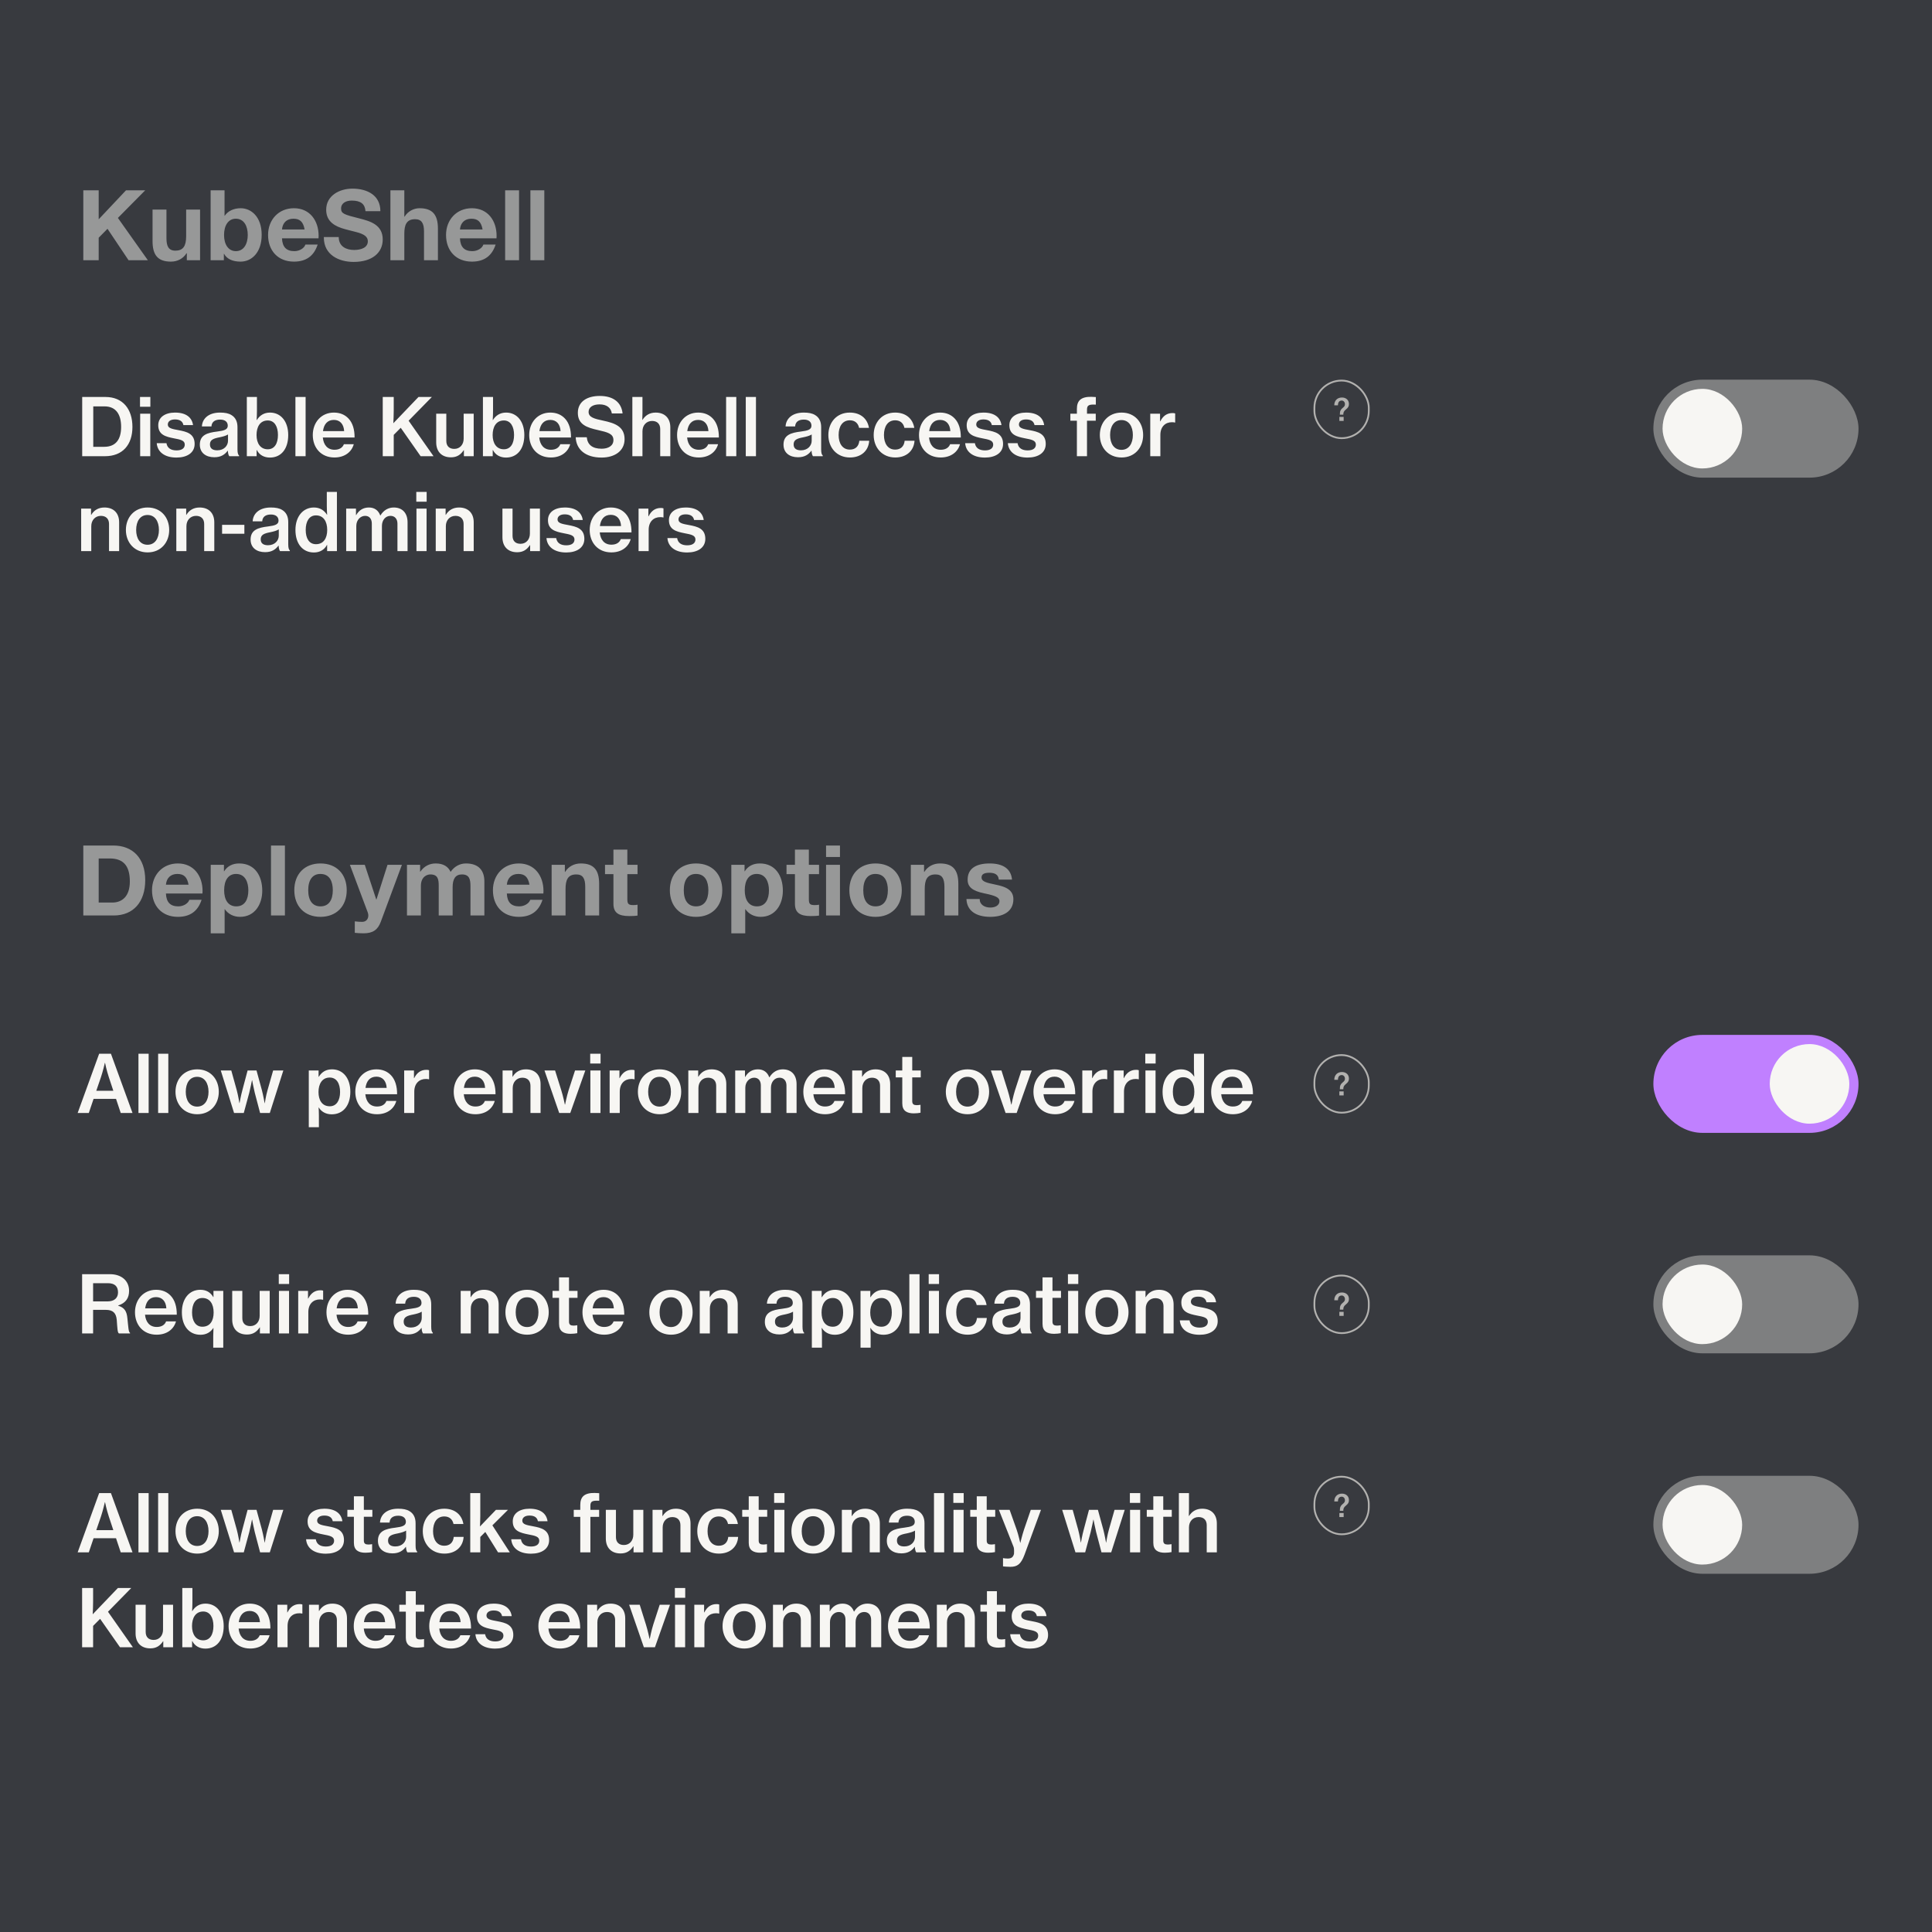<svg width="631" height="631" viewBox="0 0 631 631" fill="none" xmlns="http://www.w3.org/2000/svg">
<rect x="0" y="0" width="631" height="631" fill="#333333" stroke="none"/>
<g clip-path="url(#clip0_558_1313)">
<rect width="631" height="631" fill="#383A3F"/>
<path opacity="0.5" d="M27.208 276.152H37C43.336 276.152 47.432 280.248 47.432 287.448C47.432 294.648 43.528 299 37.128 299H27.208V276.152ZM32.232 294.776H36.68C39.816 294.776 42.408 292.824 42.408 287.896C42.408 282.456 40.008 280.376 35.816 280.376H32.232V294.776ZM58.095 282.008C63.311 282.008 66.159 286.104 66.159 291C66.159 291.256 66.127 291.832 66.127 291.832H54.191C54.319 294.68 55.631 296.024 58.223 296.024C59.951 296.024 61.487 295.032 61.839 293.88H65.839C64.623 297.624 62.063 299.448 58.095 299.448C52.847 299.448 49.647 295.832 49.647 290.744C49.647 285.752 53.103 282.008 58.095 282.008ZM54.191 288.952H61.583C61.135 286.456 60.047 285.432 57.935 285.432C55.727 285.432 54.383 286.776 54.191 288.952ZM78.134 282.008C83.158 282.008 85.654 285.976 85.654 290.904C85.654 295.448 83.158 299.448 78.39 299.448C76.342 299.448 74.518 298.552 73.43 296.952H73.366V304.824H68.822V282.456H73.142V284.568H73.206C74.294 282.84 75.99 282.008 78.134 282.008ZM73.206 290.776C73.206 293.752 74.422 296.024 77.174 296.024C79.99 296.024 81.11 293.72 81.11 290.776C81.11 288.248 80.15 285.432 77.11 285.432C74.614 285.432 73.206 287.416 73.206 290.776ZM88.512 276.152H93.056V299H88.512V276.152ZM104.666 282.008C109.914 282.008 113.242 285.496 113.242 290.744C113.242 296.088 109.754 299.448 104.666 299.448C99.45 299.448 96.122 295.96 96.122 290.744C96.122 285.464 99.482 282.008 104.666 282.008ZM100.666 290.744C100.666 294.104 102.074 296.024 104.666 296.024C107.354 296.024 108.698 294.008 108.698 290.744C108.698 288.056 107.77 285.432 104.634 285.432C102.106 285.432 100.666 287.352 100.666 290.744ZM114.277 282.456H119.141L122.885 293.784H122.949L126.565 282.456H131.269L124.357 301.08C123.397 303.672 121.797 304.824 118.725 304.824C117.637 304.824 116.837 304.76 115.877 304.664V300.92C116.837 301.048 117.637 301.08 118.277 301.08C119.557 301.08 120.293 300.184 120.293 299C120.293 298.712 120.261 298.424 120.101 297.976L114.277 282.456ZM142.327 282.008C144.791 282.008 146.391 283.032 147.159 284.76C148.375 283 150.167 282.008 152.183 282.008C156.279 282.008 158.199 284.248 158.199 287.896V299H153.655V289.432C153.655 287.256 153.335 285.592 150.871 285.592C148.727 285.592 147.831 287.096 147.831 289.752V299H143.287V289.24C143.287 287.096 142.967 285.592 140.535 285.592C139.479 285.592 137.463 286.328 137.463 289.368V299H132.919V282.456H137.207V284.696H137.271C138.551 282.872 140.279 282.008 142.327 282.008ZM169.439 282.008C174.655 282.008 177.503 286.104 177.503 291C177.503 291.256 177.471 291.832 177.471 291.832H165.535C165.663 294.68 166.975 296.024 169.567 296.024C171.295 296.024 172.831 295.032 173.183 293.88H177.183C175.967 297.624 173.407 299.448 169.439 299.448C164.191 299.448 160.991 295.832 160.991 290.744C160.991 285.752 164.447 282.008 169.439 282.008ZM165.535 288.952H172.927C172.479 286.456 171.391 285.432 169.279 285.432C167.071 285.432 165.727 286.776 165.535 288.952ZM189.67 282.008C193.862 282.008 195.686 284.056 195.686 288.696V299H191.142V289.624C191.142 286.904 190.342 285.592 188.23 285.592C185.414 285.592 184.71 287.448 184.71 290.392V299H180.166V282.456H184.486V284.76H184.582C185.67 283 187.526 282.008 189.67 282.008ZM200.35 277.496H204.894V282.456H208.222V285.496H204.894V293.688C204.894 295.224 205.278 295.608 206.814 295.608C207.326 295.608 207.838 295.576 208.222 295.48V299.032C207.454 299.16 206.43 299.192 205.534 299.192C202.046 299.192 200.35 298.136 200.35 295.192V285.496H197.598V282.456H200.35V277.496ZM227.323 282.008C232.571 282.008 235.899 285.496 235.899 290.744C235.899 296.088 232.411 299.448 227.323 299.448C222.107 299.448 218.779 295.96 218.779 290.744C218.779 285.464 222.139 282.008 227.323 282.008ZM223.323 290.744C223.323 294.104 224.731 296.024 227.323 296.024C230.011 296.024 231.355 294.008 231.355 290.744C231.355 288.056 230.427 285.432 227.291 285.432C224.763 285.432 223.323 287.352 223.323 290.744ZM248.165 282.008C253.189 282.008 255.685 285.976 255.685 290.904C255.685 295.448 253.189 299.448 248.421 299.448C246.373 299.448 244.549 298.552 243.461 296.952H243.397V304.824H238.853V282.456H243.173V284.568H243.237C244.325 282.84 246.021 282.008 248.165 282.008ZM243.237 290.776C243.237 293.752 244.453 296.024 247.205 296.024C250.021 296.024 251.141 293.72 251.141 290.776C251.141 288.248 250.181 285.432 247.141 285.432C244.645 285.432 243.237 287.416 243.237 290.776ZM259.632 277.496H264.176V282.456H267.504V285.496H264.176V293.688C264.176 295.224 264.56 295.608 266.095 295.608C266.608 295.608 267.12 295.576 267.504 295.48V299.032C266.736 299.16 265.712 299.192 264.816 299.192C261.328 299.192 259.632 298.136 259.632 295.192V285.496H256.88V282.456H259.632V277.496ZM269.794 276.152H274.338V279.896H269.794V276.152ZM269.794 282.456H274.338V299H269.794V282.456ZM285.948 282.008C291.196 282.008 294.524 285.496 294.524 290.744C294.524 296.088 291.036 299.448 285.948 299.448C280.732 299.448 277.404 295.96 277.404 290.744C277.404 285.464 280.764 282.008 285.948 282.008ZM281.948 290.744C281.948 294.104 283.356 296.024 285.948 296.024C288.636 296.024 289.98 294.008 289.98 290.744C289.98 288.056 289.052 285.432 285.916 285.432C283.388 285.432 281.948 287.352 281.948 290.744ZM306.982 282.008C311.174 282.008 312.998 284.056 312.998 288.696V299H308.454V289.624C308.454 286.904 307.654 285.592 305.542 285.592C302.726 285.592 302.022 287.448 302.022 290.392V299H297.478V282.456H301.798V284.76H301.894C302.982 283 304.838 282.008 306.982 282.008ZM323.231 282.008C327.711 282.008 330.239 283.864 330.527 287.288H326.207C326.079 285.688 324.991 285.048 323.103 285.048C321.343 285.048 320.575 285.592 320.575 286.584C320.575 287.64 321.567 288.184 324.127 288.696C327.487 289.368 328.703 289.88 329.695 290.712C330.559 291.48 330.975 292.44 330.975 293.688C330.975 297.944 327.295 299.448 323.423 299.448C318.911 299.448 315.775 297.528 315.647 293.624H319.967C319.967 295.48 321.567 296.408 323.455 296.408C324.991 296.408 326.431 295.736 326.431 294.296C326.431 293.08 325.023 292.504 321.439 291.768C317.599 290.968 316.031 289.688 316.031 287.32C316.031 283.8 318.591 282.008 323.231 282.008Z" fill="#F7F6F3"/>
<path d="M25.364 363.5L32.384 344.156H36.232L43.278 363.5H39.43L37.896 358.898H30.564L29.004 363.5H25.364ZM32.982 351.774L31.448 356.246H37.012L35.53 351.774C34.776 349.486 34.308 347.12 34.308 347.12H34.256C34.256 347.12 33.606 349.928 32.982 351.774ZM45.222 363.5V344.156H48.55V363.5H45.222ZM51.646 363.5V344.156H54.974V363.5H51.646ZM64.414 363.916C60.098 363.916 57.316 360.692 57.316 356.584C57.316 352.45 60.098 349.252 64.414 349.252C68.73 349.252 71.46 352.45 71.46 356.584C71.46 360.692 68.73 363.916 64.414 363.916ZM64.388 361.42C66.806 361.42 68.106 359.366 68.106 356.584C68.106 353.776 66.806 351.696 64.388 351.696C61.944 351.696 60.67 353.776 60.67 356.584C60.67 359.366 61.944 361.42 64.388 361.42ZM76.447 363.5L72.105 349.616H75.537L77.331 356.09C77.772 357.702 78.189 360.276 78.189 360.276H78.24C78.24 360.276 78.683 357.754 79.15 356.09L80.867 349.616H83.778L85.546 356.09C85.963 357.676 86.43 360.302 86.43 360.302H86.483C86.483 360.302 86.873 357.78 87.367 356.09L89.213 349.616H92.54L88.121 363.5H84.948L83.207 356.896C82.843 355.44 82.349 352.814 82.349 352.814H82.296C82.296 352.814 81.776 355.44 81.412 356.896L79.618 363.5H76.447ZM100.852 368.154V349.616H104.05V351.67H104.128C105.116 350.084 106.494 349.252 108.444 349.252C112.058 349.252 114.424 352.164 114.424 356.584C114.424 361.056 112.084 363.942 108.34 363.942C106.494 363.942 104.986 363.136 104.128 361.732H104.05C104.102 362.252 104.154 363.136 104.154 364.436V368.154H100.852ZM107.716 361.316C109.9 361.316 111.07 359.392 111.07 356.662C111.07 353.906 109.952 351.93 107.69 351.93C105.194 351.93 104.024 354.036 104.024 356.662C104.024 359.288 105.168 361.316 107.716 361.316ZM123.116 363.916C118.696 363.916 116.044 360.692 116.044 356.584C116.044 352.45 118.826 349.252 122.934 349.252C124.962 349.252 126.548 349.954 127.718 351.202C129.07 352.632 129.72 354.816 129.694 357.39H119.32C119.554 359.782 120.828 361.394 123.142 361.394C124.728 361.394 125.768 360.718 126.21 359.574H129.434C128.758 362.07 126.522 363.916 123.116 363.916ZM122.934 351.644C120.776 351.644 119.658 353.126 119.372 355.31H126.288C126.158 353.022 124.936 351.644 122.934 351.644ZM135.204 349.616V352.112H135.282C136.166 350.318 137.492 349.408 139.26 349.408C139.65 349.408 139.91 349.434 140.144 349.538V352.502H140.04C139.728 352.424 139.468 352.398 139.13 352.398C136.946 352.372 135.308 353.854 135.308 356.532V363.5H132.006V349.616H135.204ZM155.261 363.916C150.841 363.916 148.189 360.692 148.189 356.584C148.189 352.45 150.971 349.252 155.079 349.252C157.107 349.252 158.693 349.954 159.863 351.202C161.215 352.632 161.865 354.816 161.839 357.39H151.465C151.699 359.782 152.973 361.394 155.287 361.394C156.873 361.394 157.913 360.718 158.355 359.574H161.579C160.903 362.07 158.667 363.916 155.261 363.916ZM155.079 351.644C152.921 351.644 151.803 353.126 151.517 355.31H158.433C158.303 353.022 157.081 351.644 155.079 351.644ZM167.375 349.616V351.644H167.453C168.363 350.11 169.819 349.252 171.769 349.252C174.759 349.252 176.553 351.098 176.553 354.088V363.5H173.251V354.634C173.251 352.996 172.289 351.982 170.599 351.982C168.753 351.982 167.453 353.386 167.453 355.362V363.5H164.151V349.616H167.375ZM182.639 363.5L177.829 349.616H181.287L183.315 356.09C183.913 357.962 184.485 360.744 184.485 360.744H184.563C184.563 360.744 185.109 357.962 185.707 356.09L187.813 349.616H191.167L186.253 363.5H182.639ZM192.765 347.354V344.156H196.145V347.354H192.765ZM192.817 363.5V349.616H196.119V363.5H192.817ZM202.311 349.616V352.112H202.389C203.273 350.318 204.599 349.408 206.367 349.408C206.757 349.408 207.017 349.434 207.251 349.538V352.502H207.147C206.835 352.424 206.575 352.398 206.237 352.398C204.053 352.372 202.415 353.854 202.415 356.532V363.5H199.113V349.616H202.311ZM215.437 363.916C211.121 363.916 208.339 360.692 208.339 356.584C208.339 352.45 211.121 349.252 215.437 349.252C219.753 349.252 222.483 352.45 222.483 356.584C222.483 360.692 219.753 363.916 215.437 363.916ZM215.411 361.42C217.829 361.42 219.129 359.366 219.129 356.584C219.129 353.776 217.829 351.696 215.411 351.696C212.967 351.696 211.693 353.776 211.693 356.584C211.693 359.366 212.967 361.42 215.411 361.42ZM228.033 349.616V351.644H228.111C229.021 350.11 230.477 349.252 232.427 349.252C235.417 349.252 237.211 351.098 237.211 354.088V363.5H233.909V354.634C233.909 352.996 232.947 351.982 231.257 351.982C229.411 351.982 228.111 353.386 228.111 355.362V363.5H224.809V349.616H228.033ZM240.119 363.5V349.616H243.317V351.722H243.395C244.279 350.162 245.657 349.252 247.555 349.252C249.297 349.252 250.623 350.136 251.247 351.852H251.299C252.391 350.058 253.951 349.252 255.667 349.252C258.501 349.252 260.165 351.098 260.165 354.088V363.5H256.863V354.53C256.863 352.944 255.953 351.982 254.601 351.982C252.989 351.982 251.793 353.334 251.793 355.284V363.5H248.491V354.53C248.491 352.944 247.685 351.982 246.307 351.982C244.773 351.982 243.421 353.334 243.421 355.284V363.5H240.119ZM269.442 363.916C265.022 363.916 262.37 360.692 262.37 356.584C262.37 352.45 265.152 349.252 269.26 349.252C271.288 349.252 272.874 349.954 274.044 351.202C275.396 352.632 276.046 354.816 276.02 357.39H265.646C265.88 359.782 267.154 361.394 269.468 361.394C271.054 361.394 272.094 360.718 272.536 359.574H275.76C275.084 362.07 272.848 363.916 269.442 363.916ZM269.26 351.644C267.102 351.644 265.984 353.126 265.698 355.31H272.614C272.484 353.022 271.262 351.644 269.26 351.644ZM281.556 349.616V351.644H281.634C282.544 350.11 284 349.252 285.95 349.252C288.94 349.252 290.734 351.098 290.734 354.088V363.5H287.432V354.634C287.432 352.996 286.47 351.982 284.78 351.982C282.934 351.982 281.634 353.386 281.634 355.362V363.5H278.332V349.616H281.556ZM292.557 351.878V349.616H294.689V345.196H297.939V349.616H300.721V351.878H297.939V359.652C297.939 360.666 298.485 360.952 299.421 360.952C299.759 360.952 300.227 360.9 300.487 360.848H300.643V363.422C300.097 363.526 299.343 363.63 298.459 363.63C296.223 363.63 294.689 362.824 294.689 360.38V351.878H292.557ZM316.009 363.916C311.693 363.916 308.911 360.692 308.911 356.584C308.911 352.45 311.693 349.252 316.009 349.252C320.325 349.252 323.055 352.45 323.055 356.584C323.055 360.692 320.325 363.916 316.009 363.916ZM315.983 361.42C318.401 361.42 319.701 359.366 319.701 356.584C319.701 353.776 318.401 351.696 315.983 351.696C313.539 351.696 312.265 353.776 312.265 356.584C312.265 359.366 313.539 361.42 315.983 361.42ZM328.432 363.5L323.622 349.616H327.08L329.108 356.09C329.706 357.962 330.278 360.744 330.278 360.744H330.356C330.356 360.744 330.902 357.962 331.5 356.09L333.606 349.616H336.96L332.046 363.5H328.432ZM344.599 363.916C340.179 363.916 337.527 360.692 337.527 356.584C337.527 352.45 340.309 349.252 344.417 349.252C346.445 349.252 348.031 349.954 349.201 351.202C350.553 352.632 351.203 354.816 351.177 357.39H340.803C341.037 359.782 342.311 361.394 344.625 361.394C346.211 361.394 347.251 360.718 347.693 359.574H350.917C350.241 362.07 348.005 363.916 344.599 363.916ZM344.417 351.644C342.259 351.644 341.141 353.126 340.855 355.31H347.771C347.641 353.022 346.419 351.644 344.417 351.644ZM356.686 349.616V352.112H356.764C357.648 350.318 358.974 349.408 360.742 349.408C361.132 349.408 361.392 349.434 361.626 349.538V352.502H361.522C361.21 352.424 360.95 352.398 360.612 352.398C358.428 352.372 356.79 353.854 356.79 356.532V363.5H353.488V349.616H356.686ZM366.995 349.616V352.112H367.073C367.957 350.318 369.283 349.408 371.051 349.408C371.441 349.408 371.701 349.434 371.935 349.538V352.502H371.831C371.519 352.424 371.259 352.398 370.921 352.398C368.737 352.372 367.099 353.854 367.099 356.532V363.5H363.797V349.616H366.995ZM374.054 347.354V344.156H377.434V347.354H374.054ZM374.106 363.5V349.616H377.408V363.5H374.106ZM385.733 363.942C382.067 363.942 379.701 361.108 379.701 356.584C379.701 352.164 382.197 349.252 385.733 349.252C387.657 349.252 389.087 350.162 389.997 351.618H390.049C389.997 350.864 389.945 349.772 389.945 348.732V344.156H393.247V363.5H390.049V361.472H389.997C389.139 363.084 387.631 363.942 385.733 363.942ZM386.409 361.238C388.853 361.238 390.075 359.314 390.075 356.584C390.075 353.802 388.853 351.826 386.409 351.826C384.173 351.826 383.055 353.828 383.055 356.558C383.055 359.34 384.173 361.238 386.409 361.238ZM402.642 363.916C398.222 363.916 395.57 360.692 395.57 356.584C395.57 352.45 398.352 349.252 402.46 349.252C404.488 349.252 406.074 349.954 407.244 351.202C408.596 352.632 409.246 354.816 409.22 357.39H398.846C399.08 359.782 400.354 361.394 402.668 361.394C404.254 361.394 405.294 360.718 405.736 359.574H408.96C408.284 362.07 406.048 363.916 402.642 363.916ZM402.46 351.644C400.302 351.644 399.184 353.126 398.898 355.31H405.814C405.684 353.022 404.462 351.644 402.46 351.644Z" fill="#F7F6F3"/>
<rect x="429.291" y="344.591" width="17.764" height="18.819" rx="8.882" stroke="#B2B1AF" stroke-width="0.581"/>
<path d="M438.289 350.126C439.618 350.126 440.569 350.963 440.569 352.239C440.569 352.981 440.36 353.399 439.618 354.006C438.886 354.592 438.729 354.989 438.729 355.742H437.599V355.7C437.599 355.136 437.662 354.696 437.808 354.393C437.944 354.079 438.164 353.807 438.488 353.556C439.147 353.033 439.262 352.762 439.262 352.28C439.262 351.559 438.718 351.12 438.237 351.12C437.442 351.12 436.982 351.643 436.982 352.678H435.779C435.79 351.12 436.773 350.126 438.289 350.126ZM437.442 356.464H438.844V357.771H437.442V356.464Z" fill="#B2B1AF"/>
<rect x="540" y="338" width="67" height="32" rx="16" fill="#C080FF"/>
<rect x="578" y="341" width="26" height="26" rx="13" fill="#F7F6F3"/>
<path d="M26.82 435.5V416.156H35.946C39.56 416.156 42.16 418.21 42.16 421.59C42.16 423.904 41.12 425.568 38.598 426.374V426.452C40.652 427.076 41.406 428.246 41.614 430.638C41.926 433.472 41.952 435.058 42.472 435.318V435.5H38.832C38.338 435.188 38.338 433.68 38.13 431.08C37.922 428.792 36.856 427.804 34.542 427.804H30.408V435.5H26.82ZM30.408 419.094V425.048H35.088C37.35 425.048 38.546 423.904 38.546 422.11C38.546 420.186 37.532 419.094 35.218 419.094H30.408ZM51.159 435.916C46.739 435.916 44.087 432.692 44.087 428.584C44.087 424.45 46.869 421.252 50.977 421.252C53.005 421.252 54.591 421.954 55.761 423.202C57.113 424.632 57.763 426.816 57.737 429.39H47.363C47.597 431.782 48.871 433.394 51.185 433.394C52.771 433.394 53.811 432.718 54.253 431.574H57.477C56.801 434.07 54.565 435.916 51.159 435.916ZM50.977 423.644C48.819 423.644 47.701 425.126 47.415 427.31H54.331C54.201 425.022 52.979 423.644 50.977 423.644ZM69.643 440.154V436.436C69.643 435.604 69.695 434.408 69.721 433.732H69.669C68.733 435.136 67.355 435.942 65.483 435.942C61.739 435.942 59.399 433.056 59.399 428.584C59.399 424.164 61.817 421.252 65.405 421.252C67.355 421.252 68.733 422.058 69.643 423.618H69.721V421.616H72.919V440.154H69.643ZM66.081 433.316C68.629 433.316 69.773 431.34 69.773 428.662C69.773 425.932 68.577 423.93 66.107 423.93C63.819 423.93 62.727 425.906 62.727 428.662C62.727 431.392 63.897 433.316 66.081 433.316ZM88.085 435.5H84.888V433.524H84.835C83.822 435.032 82.6 435.864 80.65 435.864C77.608 435.864 75.84 433.966 75.84 430.976V421.616H79.141V430.508C79.141 432.146 80.078 433.108 81.742 433.108C83.614 433.108 84.809 431.678 84.809 429.754V421.616H88.085V435.5ZM91.05 419.354V416.156H94.43V419.354H91.05ZM91.102 435.5V421.616H94.404V435.5H91.102ZM100.597 421.616V424.112H100.675C101.559 422.318 102.885 421.408 104.653 421.408C105.043 421.408 105.303 421.434 105.537 421.538V424.502H105.433C105.121 424.424 104.861 424.398 104.523 424.398C102.339 424.372 100.701 425.854 100.701 428.532V435.5H97.399V421.616H100.597ZM113.696 435.916C109.276 435.916 106.624 432.692 106.624 428.584C106.624 424.45 109.406 421.252 113.514 421.252C115.542 421.252 117.128 421.954 118.298 423.202C119.65 424.632 120.3 426.816 120.274 429.39H109.9C110.134 431.782 111.408 433.394 113.722 433.394C115.308 433.394 116.348 432.718 116.79 431.574H120.014C119.338 434.07 117.102 435.916 113.696 435.916ZM113.514 423.644C111.356 423.644 110.238 425.126 109.952 427.31H116.868C116.738 425.022 115.516 423.644 113.514 423.644ZM138.158 435.5C137.924 435.188 137.742 434.642 137.69 433.706H137.638C136.728 434.928 135.48 435.838 133.27 435.838C130.566 435.838 128.538 434.434 128.538 431.73C128.538 428.584 130.93 427.83 134.232 427.44C136.52 427.154 137.664 426.79 137.664 425.542C137.664 424.346 136.832 423.54 135.168 423.54C133.322 423.54 132.412 424.398 132.334 425.776H129.214C129.318 423.41 131.19 421.252 135.142 421.252C136.728 421.252 137.95 421.486 138.86 422.058C140.16 422.838 140.836 424.164 140.836 426.01V433.316C140.836 434.46 141.044 435.058 141.356 435.266V435.5H138.158ZM134.232 433.576C136.494 433.576 137.742 432.016 137.742 430.456V428.402C137.092 428.818 136.052 429.104 135.038 429.312C133.01 429.702 131.84 430.118 131.84 431.652C131.84 433.134 132.958 433.576 134.232 433.576ZM153.689 421.616V423.644H153.767C154.677 422.11 156.133 421.252 158.083 421.252C161.073 421.252 162.867 423.098 162.867 426.088V435.5H159.565V426.634C159.565 424.996 158.603 423.982 156.913 423.982C155.067 423.982 153.767 425.386 153.767 427.362V435.5H150.465V421.616H153.689ZM172.172 435.916C167.856 435.916 165.074 432.692 165.074 428.584C165.074 424.45 167.856 421.252 172.172 421.252C176.488 421.252 179.218 424.45 179.218 428.584C179.218 432.692 176.488 435.916 172.172 435.916ZM172.146 433.42C174.564 433.42 175.864 431.366 175.864 428.584C175.864 425.776 174.564 423.696 172.146 423.696C169.702 423.696 168.428 425.776 168.428 428.584C168.428 431.366 169.702 433.42 172.146 433.42ZM180.457 423.878V421.616H182.589V417.196H185.839V421.616H188.621V423.878H185.839V431.652C185.839 432.666 186.385 432.952 187.321 432.952C187.659 432.952 188.127 432.9 188.387 432.848H188.543V435.422C187.997 435.526 187.243 435.63 186.359 435.63C184.123 435.63 182.589 434.824 182.589 432.38V423.878H180.457ZM197.308 435.916C192.888 435.916 190.236 432.692 190.236 428.584C190.236 424.45 193.018 421.252 197.126 421.252C199.154 421.252 200.74 421.954 201.91 423.202C203.262 424.632 203.912 426.816 203.886 429.39H193.512C193.746 431.782 195.02 433.394 197.334 433.394C198.92 433.394 199.96 432.718 200.402 431.574H203.626C202.95 434.07 200.714 435.916 197.308 435.916ZM197.126 423.644C194.968 423.644 193.85 425.126 193.564 427.31H200.48C200.35 425.022 199.128 423.644 197.126 423.644ZM219.17 435.916C214.854 435.916 212.072 432.692 212.072 428.584C212.072 424.45 214.854 421.252 219.17 421.252C223.486 421.252 226.216 424.45 226.216 428.584C226.216 432.692 223.486 435.916 219.17 435.916ZM219.144 433.42C221.562 433.42 222.862 431.366 222.862 428.584C222.862 425.776 221.562 423.696 219.144 423.696C216.7 423.696 215.426 425.776 215.426 428.584C215.426 431.366 216.7 433.42 219.144 433.42ZM231.765 421.616V423.644H231.843C232.753 422.11 234.209 421.252 236.159 421.252C239.149 421.252 240.943 423.098 240.943 426.088V435.5H237.641V426.634C237.641 424.996 236.679 423.982 234.989 423.982C233.143 423.982 231.843 425.386 231.843 427.362V435.5H228.541V421.616H231.765ZM259.424 435.5C259.19 435.188 259.008 434.642 258.956 433.706H258.904C257.994 434.928 256.746 435.838 254.536 435.838C251.832 435.838 249.804 434.434 249.804 431.73C249.804 428.584 252.196 427.83 255.498 427.44C257.786 427.154 258.93 426.79 258.93 425.542C258.93 424.346 258.098 423.54 256.434 423.54C254.588 423.54 253.678 424.398 253.6 425.776H250.48C250.584 423.41 252.456 421.252 256.408 421.252C257.994 421.252 259.216 421.486 260.126 422.058C261.426 422.838 262.102 424.164 262.102 426.01V433.316C262.102 434.46 262.31 435.058 262.622 435.266V435.5H259.424ZM255.498 433.576C257.76 433.576 259.008 432.016 259.008 430.456V428.402C258.358 428.818 257.318 429.104 256.304 429.312C254.276 429.702 253.106 430.118 253.106 431.652C253.106 433.134 254.224 433.576 255.498 433.576ZM265.154 440.154V421.616H268.352V423.67H268.43C269.418 422.084 270.796 421.252 272.746 421.252C276.36 421.252 278.726 424.164 278.726 428.584C278.726 433.056 276.386 435.942 272.642 435.942C270.796 435.942 269.288 435.136 268.43 433.732H268.352C268.404 434.252 268.456 435.136 268.456 436.436V440.154H265.154ZM272.018 433.316C274.202 433.316 275.372 431.392 275.372 428.662C275.372 425.906 274.254 423.93 271.992 423.93C269.496 423.93 268.326 426.036 268.326 428.662C268.326 431.288 269.47 433.316 272.018 433.316ZM281.049 440.154V421.616H284.247V423.67H284.325C285.313 422.084 286.691 421.252 288.641 421.252C292.255 421.252 294.621 424.164 294.621 428.584C294.621 433.056 292.281 435.942 288.537 435.942C286.691 435.942 285.183 435.136 284.325 433.732H284.247C284.299 434.252 284.351 435.136 284.351 436.436V440.154H281.049ZM287.913 433.316C290.097 433.316 291.267 431.392 291.267 428.662C291.267 425.906 290.149 423.93 287.887 423.93C285.391 423.93 284.221 426.036 284.221 428.662C284.221 431.288 285.365 433.316 287.913 433.316ZM296.996 435.5V416.156H300.324V435.5H296.996ZM303.315 419.354V416.156H306.695V419.354H303.315ZM303.367 435.5V421.616H306.669V435.5H303.367ZM316.008 435.916C311.718 435.916 308.962 432.692 308.962 428.584C308.962 424.45 311.692 421.252 315.956 421.252C319.492 421.252 321.728 423.254 322.222 426.244H318.998C318.686 424.736 317.646 423.774 315.982 423.774C313.564 423.774 312.316 425.776 312.316 428.584C312.316 431.314 313.564 433.342 315.982 433.342C317.802 433.342 318.894 432.276 319.076 430.456H322.3C322.092 433.68 319.726 435.916 316.008 435.916ZM333.717 435.5C333.483 435.188 333.301 434.642 333.249 433.706H333.197C332.287 434.928 331.039 435.838 328.829 435.838C326.125 435.838 324.097 434.434 324.097 431.73C324.097 428.584 326.489 427.83 329.791 427.44C332.079 427.154 333.223 426.79 333.223 425.542C333.223 424.346 332.391 423.54 330.727 423.54C328.881 423.54 327.971 424.398 327.893 425.776H324.773C324.877 423.41 326.749 421.252 330.701 421.252C332.287 421.252 333.509 421.486 334.419 422.058C335.719 422.838 336.395 424.164 336.395 426.01V433.316C336.395 434.46 336.603 435.058 336.915 435.266V435.5H333.717ZM329.791 433.576C332.053 433.576 333.301 432.016 333.301 430.456V428.402C332.651 428.818 331.611 429.104 330.597 429.312C328.569 429.702 327.399 430.118 327.399 431.652C327.399 433.134 328.517 433.576 329.791 433.576ZM338.362 423.878V421.616H340.494V417.196H343.744V421.616H346.526V423.878H343.744V431.652C343.744 432.666 344.29 432.952 345.226 432.952C345.564 432.952 346.032 432.9 346.292 432.848H346.448V435.422C345.902 435.526 345.148 435.63 344.264 435.63C342.028 435.63 340.494 434.824 340.494 432.38V423.878H338.362ZM348.79 419.354V416.156H352.17V419.354H348.79ZM348.842 435.5V421.616H352.144V435.5H348.842ZM361.535 435.916C357.219 435.916 354.437 432.692 354.437 428.584C354.437 424.45 357.219 421.252 361.535 421.252C365.851 421.252 368.581 424.45 368.581 428.584C368.581 432.692 365.851 435.916 361.535 435.916ZM361.509 433.42C363.927 433.42 365.227 431.366 365.227 428.584C365.227 425.776 363.927 423.696 361.509 423.696C359.065 423.696 357.791 425.776 357.791 428.584C357.791 431.366 359.065 433.42 361.509 433.42ZM374.13 421.616V423.644H374.208C375.118 422.11 376.574 421.252 378.524 421.252C381.514 421.252 383.308 423.098 383.308 426.088V435.5H380.006V426.634C380.006 424.996 379.044 423.982 377.354 423.982C375.508 423.982 374.208 425.386 374.208 427.362V435.5H370.906V421.616H374.13ZM391.781 435.942C387.829 435.942 385.541 434.044 385.333 431.236H388.505C388.765 432.9 390.039 433.602 391.807 433.602C393.627 433.602 394.485 432.822 394.485 431.704C394.485 430.326 393.081 430.066 390.897 429.65C388.297 429.13 385.827 428.532 385.827 425.386C385.827 422.76 388.063 421.252 391.313 421.252C395.005 421.252 396.851 422.916 397.189 425.334H394.043C393.809 424.138 392.925 423.488 391.287 423.488C389.753 423.488 388.947 424.19 388.947 425.152C388.947 426.374 390.377 426.608 392.483 426.998C395.109 427.492 397.709 428.116 397.709 431.496C397.709 434.408 395.213 435.942 391.781 435.942Z" fill="#F7F6F3"/>
<rect x="429.291" y="416.591" width="17.764" height="18.819" rx="8.882" stroke="#B2B1AF" stroke-width="0.581"/>
<path d="M438.289 422.126C439.618 422.126 440.569 422.963 440.569 424.239C440.569 424.981 440.36 425.399 439.618 426.006C438.886 426.592 438.729 426.989 438.729 427.742H437.599V427.7C437.599 427.136 437.662 426.696 437.808 426.393C437.944 426.079 438.164 425.807 438.488 425.556C439.147 425.033 439.262 424.762 439.262 424.28C439.262 423.559 438.718 423.12 438.237 423.12C437.442 423.12 436.982 423.643 436.982 424.678H435.779C435.79 423.12 436.773 422.126 438.289 422.126ZM437.442 428.464H438.844V429.771H437.442V428.464Z" fill="#B2B1AF"/>
<rect x="540" y="410" width="67" height="32" rx="16" fill="#7E7F80"/>
<rect x="543" y="413" width="26" height="26" rx="13" fill="#F7F6F3"/>
<path d="M25.364 507L32.384 487.656H36.232L43.278 507H39.43L37.896 502.398H30.564L29.004 507H25.364ZM32.982 495.274L31.448 499.746H37.012L35.53 495.274C34.776 492.986 34.308 490.62 34.308 490.62H34.256C34.256 490.62 33.606 493.428 32.982 495.274ZM45.222 507V487.656H48.55V507H45.222ZM51.646 507V487.656H54.974V507H51.646ZM64.414 507.416C60.098 507.416 57.316 504.192 57.316 500.084C57.316 495.95 60.098 492.752 64.414 492.752C68.73 492.752 71.46 495.95 71.46 500.084C71.46 504.192 68.73 507.416 64.414 507.416ZM64.388 504.92C66.806 504.92 68.106 502.866 68.106 500.084C68.106 497.276 66.806 495.196 64.388 495.196C61.944 495.196 60.67 497.276 60.67 500.084C60.67 502.866 61.944 504.92 64.388 504.92ZM76.447 507L72.105 493.116H75.537L77.331 499.59C77.772 501.202 78.189 503.776 78.189 503.776H78.24C78.24 503.776 78.683 501.254 79.15 499.59L80.867 493.116H83.778L85.546 499.59C85.963 501.176 86.43 503.802 86.43 503.802H86.483C86.483 503.802 86.873 501.28 87.367 499.59L89.213 493.116H92.54L88.121 507H84.948L83.207 500.396C82.843 498.94 82.349 496.314 82.349 496.314H82.296C82.296 496.314 81.776 498.94 81.412 500.396L79.618 507H76.447ZM106.416 507.442C102.464 507.442 100.176 505.544 99.968 502.736H103.14C103.4 504.4 104.674 505.102 106.442 505.102C108.262 505.102 109.12 504.322 109.12 503.204C109.12 501.826 107.716 501.566 105.532 501.15C102.932 500.63 100.462 500.032 100.462 496.886C100.462 494.26 102.698 492.752 105.948 492.752C109.64 492.752 111.486 494.416 111.824 496.834H108.678C108.444 495.638 107.56 494.988 105.922 494.988C104.388 494.988 103.582 495.69 103.582 496.652C103.582 497.874 105.012 498.108 107.118 498.498C109.744 498.992 112.344 499.616 112.344 502.996C112.344 505.908 109.848 507.442 106.416 507.442ZM113.451 495.378V493.116H115.583V488.696H118.833V493.116H121.615V495.378H118.833V503.152C118.833 504.166 119.379 504.452 120.315 504.452C120.653 504.452 121.121 504.4 121.381 504.348H121.537V506.922C120.991 507.026 120.237 507.13 119.353 507.13C117.117 507.13 115.583 506.324 115.583 503.88V495.378H113.451ZM133.055 507C132.821 506.688 132.639 506.142 132.587 505.206H132.535C131.625 506.428 130.377 507.338 128.167 507.338C125.463 507.338 123.435 505.934 123.435 503.23C123.435 500.084 125.827 499.33 129.129 498.94C131.417 498.654 132.561 498.29 132.561 497.042C132.561 495.846 131.729 495.04 130.065 495.04C128.219 495.04 127.309 495.898 127.231 497.276H124.111C124.215 494.91 126.087 492.752 130.039 492.752C131.625 492.752 132.847 492.986 133.757 493.558C135.057 494.338 135.733 495.664 135.733 497.51V504.816C135.733 505.96 135.941 506.558 136.253 506.766V507H133.055ZM129.129 505.076C131.391 505.076 132.639 503.516 132.639 501.956V499.902C131.989 500.318 130.949 500.604 129.935 500.812C127.907 501.202 126.737 501.618 126.737 503.152C126.737 504.634 127.855 505.076 129.129 505.076ZM145.129 507.416C140.839 507.416 138.083 504.192 138.083 500.084C138.083 495.95 140.813 492.752 145.077 492.752C148.613 492.752 150.849 494.754 151.343 497.744H148.119C147.807 496.236 146.767 495.274 145.103 495.274C142.685 495.274 141.437 497.276 141.437 500.084C141.437 502.814 142.685 504.842 145.103 504.842C146.923 504.842 148.015 503.776 148.197 501.956H151.421C151.213 505.18 148.847 507.416 145.129 507.416ZM162.662 507L158.502 500.344L156.864 501.982V507H153.588V487.656H156.864V495.144C156.864 496.47 156.786 497.744 156.76 498.55L161.986 493.116H165.912L160.816 498.186L166.51 507H162.662ZM173.422 507.442C169.47 507.442 167.182 505.544 166.974 502.736H170.146C170.406 504.4 171.68 505.102 173.448 505.102C175.268 505.102 176.126 504.322 176.126 503.204C176.126 501.826 174.722 501.566 172.538 501.15C169.938 500.63 167.468 500.032 167.468 496.886C167.468 494.26 169.704 492.752 172.954 492.752C176.646 492.752 178.492 494.416 178.83 496.834H175.684C175.45 495.638 174.566 494.988 172.928 494.988C171.394 494.988 170.588 495.69 170.588 496.652C170.588 497.874 172.018 498.108 174.124 498.498C176.75 498.992 179.35 499.616 179.35 502.996C179.35 505.908 176.854 507.442 173.422 507.442ZM187.388 495.404V493.116H189.52V491.582C189.52 490.178 189.858 489.216 190.586 488.566C191.392 487.864 192.64 487.578 194.226 487.604C194.668 487.604 195.188 487.63 195.708 487.682V490.152C193.524 490.048 192.822 490.282 192.822 491.79V493.116H195.682V495.404H192.822V507H189.52V495.404H187.388ZM210.113 507H206.915V505.024H206.863C205.849 506.532 204.627 507.364 202.677 507.364C199.635 507.364 197.867 505.466 197.867 502.476V493.116H201.169V502.008C201.169 503.646 202.105 504.608 203.769 504.608C205.641 504.608 206.837 503.178 206.837 501.254V493.116H210.113V507ZM216.353 493.116V495.144H216.431C217.341 493.61 218.797 492.752 220.747 492.752C223.737 492.752 225.531 494.598 225.531 497.588V507H222.229V498.134C222.229 496.496 221.267 495.482 219.577 495.482C217.731 495.482 216.431 496.886 216.431 498.862V507H213.129V493.116H216.353ZM234.784 507.416C230.494 507.416 227.738 504.192 227.738 500.084C227.738 495.95 230.468 492.752 234.732 492.752C238.268 492.752 240.504 494.754 240.998 497.744H237.774C237.462 496.236 236.422 495.274 234.758 495.274C232.34 495.274 231.092 497.276 231.092 500.084C231.092 502.814 232.34 504.842 234.758 504.842C236.578 504.842 237.67 503.776 237.852 501.956H241.076C240.868 505.18 238.502 507.416 234.784 507.416ZM242.41 495.378V493.116H244.542V488.696H247.792V493.116H250.574V495.378H247.792V503.152C247.792 504.166 248.338 504.452 249.274 504.452C249.612 504.452 250.08 504.4 250.34 504.348H250.496V506.922C249.95 507.026 249.196 507.13 248.312 507.13C246.076 507.13 244.542 506.324 244.542 503.88V495.378H242.41ZM252.839 490.854V487.656H256.219V490.854H252.839ZM252.891 507V493.116H256.193V507H252.891ZM265.584 507.416C261.268 507.416 258.486 504.192 258.486 500.084C258.486 495.95 261.268 492.752 265.584 492.752C269.9 492.752 272.63 495.95 272.63 500.084C272.63 504.192 269.9 507.416 265.584 507.416ZM265.558 504.92C267.976 504.92 269.276 502.866 269.276 500.084C269.276 497.276 267.976 495.196 265.558 495.196C263.114 495.196 261.84 497.276 261.84 500.084C261.84 502.866 263.114 504.92 265.558 504.92ZM278.179 493.116V495.144H278.257C279.167 493.61 280.623 492.752 282.573 492.752C285.563 492.752 287.357 494.598 287.357 497.588V507H284.055V498.134C284.055 496.496 283.093 495.482 281.403 495.482C279.557 495.482 278.257 496.886 278.257 498.862V507H274.955V493.116H278.179ZM299.262 507C299.028 506.688 298.846 506.142 298.794 505.206H298.742C297.832 506.428 296.584 507.338 294.374 507.338C291.67 507.338 289.642 505.934 289.642 503.23C289.642 500.084 292.034 499.33 295.336 498.94C297.624 498.654 298.768 498.29 298.768 497.042C298.768 495.846 297.936 495.04 296.272 495.04C294.426 495.04 293.516 495.898 293.438 497.276H290.318C290.422 494.91 292.294 492.752 296.246 492.752C297.832 492.752 299.054 492.986 299.964 493.558C301.264 494.338 301.94 495.664 301.94 497.51V504.816C301.94 505.96 302.148 506.558 302.46 506.766V507H299.262ZM295.336 505.076C297.598 505.076 298.846 503.516 298.846 501.956V499.902C298.196 500.318 297.156 500.604 296.142 500.812C294.114 501.202 292.944 501.618 292.944 503.152C292.944 504.634 294.062 505.076 295.336 505.076ZM305.044 507V487.656H308.372V507H305.044ZM311.364 490.854V487.656H314.744V490.854H311.364ZM311.416 507V493.116H314.718V507H311.416ZM316.881 495.378V493.116H319.013V488.696H322.263V493.116H325.045V495.378H322.263V503.152C322.263 504.166 322.809 504.452 323.745 504.452C324.083 504.452 324.551 504.4 324.811 504.348H324.967V506.922C324.421 507.026 323.667 507.13 322.783 507.13C320.547 507.13 319.013 506.324 319.013 503.88V495.378H316.881ZM330.007 511.732C329.591 511.732 327.823 511.654 327.589 511.576V508.898H327.771C327.901 508.976 328.811 509.028 329.149 509.028C330.267 509.028 330.891 508.612 331.177 507.494C331.177 507.234 331.307 505.934 331.021 505.18L326.237 493.116H329.747L332.035 499.564C332.633 501.28 333.205 503.88 333.205 503.88H333.257C333.257 503.88 333.881 501.254 334.453 499.564L336.663 493.116H339.991L334.609 507.78C333.465 510.848 332.269 511.732 330.007 511.732ZM351.249 507L346.907 493.116H350.339L352.133 499.59C352.575 501.202 352.991 503.776 352.991 503.776H353.043C353.043 503.776 353.485 501.254 353.953 499.59L355.669 493.116H358.581L360.349 499.59C360.765 501.176 361.233 503.802 361.233 503.802H361.285C361.285 503.802 361.675 501.28 362.169 499.59L364.015 493.116H367.343L362.923 507H359.751L358.009 500.396C357.645 498.94 357.151 496.314 357.151 496.314H357.099C357.099 496.314 356.579 498.94 356.215 500.396L354.421 507H351.249ZM369.026 490.854V487.656H372.406V490.854H369.026ZM369.078 507V493.116H372.38V507H369.078ZM374.543 495.378V493.116H376.675V488.696H379.925V493.116H382.707V495.378H379.925V503.152C379.925 504.166 380.471 504.452 381.407 504.452C381.745 504.452 382.213 504.4 382.473 504.348H382.629V506.922C382.083 507.026 381.329 507.13 380.445 507.13C378.209 507.13 376.675 506.324 376.675 503.88V495.378H374.543ZM388.326 492.856C388.326 493.246 388.3 494.312 388.274 495.118H388.352C389.288 493.636 390.692 492.752 392.642 492.752C395.632 492.752 397.426 494.598 397.426 497.588V507H394.124V498.134C394.124 496.496 393.162 495.482 391.472 495.482C389.626 495.482 388.326 496.886 388.326 498.862V507H385.024V487.656H388.326V492.856ZM26.82 538V518.656H30.408V523.128C30.408 524.662 30.33 526.222 30.278 527.236L38.494 518.656H42.862L35.27 526.404L43.408 538H39.196L32.696 528.718L30.408 531.032V538H26.82ZM56.525 538H53.327V536.024H53.275C52.261 537.532 51.039 538.364 49.089 538.364C46.047 538.364 44.279 536.466 44.279 533.476V524.116H47.581V533.008C47.581 534.646 48.517 535.608 50.181 535.608C52.053 535.608 53.249 534.178 53.249 532.254V524.116H56.525V538ZM67.081 538.442C65.235 538.442 63.649 537.636 62.817 535.998H62.739V538H59.541V518.656H62.843V523.232C62.843 524.324 62.791 525.442 62.739 526.17H62.817C63.727 524.714 65.131 523.752 67.107 523.752C70.669 523.752 73.061 526.664 73.061 531.084C73.061 535.608 70.773 538.442 67.081 538.442ZM66.379 535.738C68.589 535.738 69.707 533.84 69.707 531.058C69.707 528.328 68.589 526.326 66.379 526.326C63.857 526.326 62.713 528.432 62.713 531.084C62.713 533.788 63.987 535.738 66.379 535.738ZM81.73 538.416C77.31 538.416 74.658 535.192 74.658 531.084C74.658 526.95 77.44 523.752 81.548 523.752C83.576 523.752 85.162 524.454 86.332 525.702C87.684 527.132 88.334 529.316 88.308 531.89H77.934C78.168 534.282 79.442 535.894 81.756 535.894C83.342 535.894 84.382 535.218 84.824 534.074H88.048C87.372 536.57 85.136 538.416 81.73 538.416ZM81.548 526.144C79.39 526.144 78.272 527.626 77.986 529.81H84.902C84.772 527.522 83.55 526.144 81.548 526.144ZM93.817 524.116V526.612H93.895C94.779 524.818 96.105 523.908 97.873 523.908C98.263 523.908 98.523 523.934 98.757 524.038V527.002H98.653C98.341 526.924 98.081 526.898 97.743 526.898C95.559 526.872 93.921 528.354 93.921 531.032V538H90.619V524.116H93.817ZM104.152 524.116V526.144H104.23C105.14 524.61 106.596 523.752 108.546 523.752C111.536 523.752 113.33 525.598 113.33 528.588V538H110.028V529.134C110.028 527.496 109.066 526.482 107.376 526.482C105.53 526.482 104.23 527.886 104.23 529.862V538H100.928V524.116H104.152ZM122.608 538.416C118.188 538.416 115.536 535.192 115.536 531.084C115.536 526.95 118.318 523.752 122.426 523.752C124.454 523.752 126.04 524.454 127.21 525.702C128.562 527.132 129.212 529.316 129.186 531.89H118.812C119.046 534.282 120.32 535.894 122.634 535.894C124.22 535.894 125.26 535.218 125.702 534.074H128.926C128.25 536.57 126.014 538.416 122.608 538.416ZM122.426 526.144C120.268 526.144 119.15 527.626 118.864 529.81H125.78C125.65 527.522 124.428 526.144 122.426 526.144ZM130.412 526.378V524.116H132.544V519.696H135.794V524.116H138.576V526.378H135.794V534.152C135.794 535.166 136.34 535.452 137.276 535.452C137.614 535.452 138.082 535.4 138.342 535.348H138.498V537.922C137.952 538.026 137.198 538.13 136.314 538.13C134.078 538.13 132.544 537.324 132.544 534.88V526.378H130.412ZM147.263 538.416C142.843 538.416 140.191 535.192 140.191 531.084C140.191 526.95 142.973 523.752 147.081 523.752C149.109 523.752 150.695 524.454 151.865 525.702C153.217 527.132 153.867 529.316 153.841 531.89H143.467C143.701 534.282 144.975 535.894 147.289 535.894C148.875 535.894 149.915 535.218 150.357 534.074H153.581C152.905 536.57 150.669 538.416 147.263 538.416ZM147.081 526.144C144.923 526.144 143.805 527.626 143.519 529.81H150.435C150.305 527.522 149.083 526.144 147.081 526.144ZM161.717 538.442C157.765 538.442 155.477 536.544 155.269 533.736H158.441C158.701 535.4 159.975 536.102 161.743 536.102C163.563 536.102 164.421 535.322 164.421 534.204C164.421 532.826 163.017 532.566 160.833 532.15C158.233 531.63 155.763 531.032 155.763 527.886C155.763 525.26 157.999 523.752 161.249 523.752C164.941 523.752 166.787 525.416 167.125 527.834H163.979C163.745 526.638 162.861 525.988 161.223 525.988C159.689 525.988 158.883 526.69 158.883 527.652C158.883 528.874 160.313 529.108 162.419 529.498C165.045 529.992 167.645 530.616 167.645 533.996C167.645 536.908 165.149 538.442 161.717 538.442ZM182.911 538.416C178.491 538.416 175.839 535.192 175.839 531.084C175.839 526.95 178.621 523.752 182.729 523.752C184.757 523.752 186.343 524.454 187.513 525.702C188.865 527.132 189.515 529.316 189.489 531.89H179.115C179.349 534.282 180.623 535.894 182.937 535.894C184.523 535.894 185.563 535.218 186.005 534.074H189.229C188.553 536.57 186.317 538.416 182.911 538.416ZM182.729 526.144C180.571 526.144 179.453 527.626 179.167 529.81H186.083C185.953 527.522 184.731 526.144 182.729 526.144ZM195.025 524.116V526.144H195.103C196.013 524.61 197.469 523.752 199.419 523.752C202.409 523.752 204.203 525.598 204.203 528.588V538H200.901V529.134C200.901 527.496 199.939 526.482 198.249 526.482C196.403 526.482 195.103 527.886 195.103 529.862V538H191.801V524.116H195.025ZM210.29 538L205.48 524.116H208.938L210.966 530.59C211.564 532.462 212.136 535.244 212.136 535.244H212.214C212.214 535.244 212.76 532.462 213.358 530.59L215.464 524.116H218.818L213.904 538H210.29ZM220.415 521.854V518.656H223.795V521.854H220.415ZM220.467 538V524.116H223.769V538H220.467ZM229.962 524.116V526.612H230.04C230.924 524.818 232.25 523.908 234.018 523.908C234.408 523.908 234.668 523.934 234.902 524.038V527.002H234.798C234.486 526.924 234.226 526.898 233.888 526.898C231.704 526.872 230.066 528.354 230.066 531.032V538H226.764V524.116H229.962ZM243.088 538.416C238.772 538.416 235.99 535.192 235.99 531.084C235.99 526.95 238.772 523.752 243.088 523.752C247.404 523.752 250.134 526.95 250.134 531.084C250.134 535.192 247.404 538.416 243.088 538.416ZM243.062 535.92C245.48 535.92 246.78 533.866 246.78 531.084C246.78 528.276 245.48 526.196 243.062 526.196C240.618 526.196 239.344 528.276 239.344 531.084C239.344 533.866 240.618 535.92 243.062 535.92ZM255.683 524.116V526.144H255.761C256.671 524.61 258.127 523.752 260.077 523.752C263.067 523.752 264.861 525.598 264.861 528.588V538H261.559V529.134C261.559 527.496 260.597 526.482 258.907 526.482C257.061 526.482 255.761 527.886 255.761 529.862V538H252.459V524.116H255.683ZM267.77 538V524.116H270.968V526.222H271.046C271.93 524.662 273.308 523.752 275.206 523.752C276.948 523.752 278.274 524.636 278.898 526.352H278.95C280.042 524.558 281.602 523.752 283.318 523.752C286.152 523.752 287.816 525.598 287.816 528.588V538H284.514V529.03C284.514 527.444 283.604 526.482 282.252 526.482C280.64 526.482 279.444 527.834 279.444 529.784V538H276.142V529.03C276.142 527.444 275.336 526.482 273.958 526.482C272.424 526.482 271.072 527.834 271.072 529.784V538H267.77ZM297.093 538.416C292.673 538.416 290.021 535.192 290.021 531.084C290.021 526.95 292.803 523.752 296.911 523.752C298.939 523.752 300.525 524.454 301.695 525.702C303.047 527.132 303.697 529.316 303.671 531.89H293.297C293.531 534.282 294.805 535.894 297.119 535.894C298.705 535.894 299.745 535.218 300.187 534.074H303.411C302.735 536.57 300.499 538.416 297.093 538.416ZM296.911 526.144C294.753 526.144 293.635 527.626 293.349 529.81H300.265C300.135 527.522 298.913 526.144 296.911 526.144ZM309.207 524.116V526.144H309.285C310.195 524.61 311.651 523.752 313.601 523.752C316.591 523.752 318.385 525.598 318.385 528.588V538H315.083V529.134C315.083 527.496 314.121 526.482 312.431 526.482C310.585 526.482 309.285 527.886 309.285 529.862V538H305.983V524.116H309.207ZM320.207 526.378V524.116H322.339V519.696H325.589V524.116H328.371V526.378H325.589V534.152C325.589 535.166 326.135 535.452 327.071 535.452C327.409 535.452 327.877 535.4 328.137 535.348H328.293V537.922C327.747 538.026 326.993 538.13 326.109 538.13C323.873 538.13 322.339 537.324 322.339 534.88V526.378H320.207ZM336.379 538.442C332.427 538.442 330.139 536.544 329.931 533.736H333.103C333.363 535.4 334.637 536.102 336.405 536.102C338.225 536.102 339.083 535.322 339.083 534.204C339.083 532.826 337.679 532.566 335.495 532.15C332.895 531.63 330.425 531.032 330.425 527.886C330.425 525.26 332.661 523.752 335.911 523.752C339.603 523.752 341.449 525.416 341.787 527.834H338.641C338.407 526.638 337.523 525.988 335.885 525.988C334.351 525.988 333.545 526.69 333.545 527.652C333.545 528.874 334.975 529.108 337.081 529.498C339.707 529.992 342.307 530.616 342.307 533.996C342.307 536.908 339.811 538.442 336.379 538.442Z" fill="#F7F6F3"/>
<rect x="429.291" y="482.291" width="17.764" height="18.819" rx="8.882" stroke="#B2B1AF" stroke-width="0.581"/>
<path d="M438.289 487.826C439.618 487.826 440.569 488.663 440.569 489.939C440.569 490.681 440.36 491.099 439.618 491.706C438.886 492.292 438.729 492.689 438.729 493.442H437.599V493.4C437.599 492.835 437.662 492.396 437.808 492.093C437.944 491.779 438.164 491.507 438.488 491.256C439.147 490.733 439.262 490.462 439.262 489.98C439.262 489.259 438.718 488.82 438.237 488.82C437.442 488.82 436.982 489.342 436.982 490.378H435.779C435.79 488.82 436.773 487.826 438.289 487.826ZM437.442 494.164H438.844V495.471H437.442V494.164Z" fill="#B2B1AF"/>
<rect x="540" y="482" width="67" height="32" rx="16" fill="#7E7F80"/>
<rect x="543" y="485" width="26" height="26" rx="13" fill="#F7F6F3"/>
<path opacity="0.5" d="M27.208 62.152H32.232V71.624L41.16 62.152H47.432L38.504 71.176L48.296 85H41.992L35.112 74.728L32.232 77.64V85H27.208V62.152ZM49.822 68.456H54.366V77.832C54.366 80.36 55.038 81.864 57.278 81.864C59.774 81.864 60.798 80.424 60.798 77.16V68.456H65.342V85H61.022V82.696H60.926C59.774 84.552 57.854 85.448 55.838 85.448C51.518 85.448 49.822 83.272 49.822 78.728V68.456ZM68.79 62.152H73.335V70.472H73.398C74.391 68.968 76.278 68.008 78.615 68.008C81.942 68.008 85.463 70.696 85.463 76.712C85.463 82.504 82.166 85.448 78.582 85.448C75.927 85.448 74.07 84.552 73.174 82.888H73.111V85H68.79V62.152ZM73.174 76.744C73.174 79.784 74.55 82.024 77.046 82.024C79.606 82.024 80.918 79.688 80.918 76.744C80.918 73.8 79.671 71.432 77.014 71.432C74.519 71.432 73.174 73.704 73.174 76.744ZM96.001 68.008C101.217 68.008 104.065 72.104 104.065 77C104.065 77.256 104.033 77.832 104.033 77.832H92.097C92.225 80.68 93.537 82.024 96.129 82.024C97.857 82.024 99.393 81.032 99.745 79.88H103.745C102.529 83.624 99.969 85.448 96.001 85.448C90.753 85.448 87.553 81.832 87.553 76.744C87.553 71.752 91.009 68.008 96.001 68.008ZM92.097 74.952H99.489C99.041 72.456 97.953 71.432 95.841 71.432C93.633 71.432 92.289 72.776 92.097 74.952ZM115.08 61.608C119.976 61.608 124.232 63.784 124.232 68.968H119.368C119.208 66.664 117.864 65.512 114.888 65.512C113.032 65.512 111.4 66.312 111.4 68.104C111.4 69.768 112.36 70.088 117.48 71.368C120.872 72.232 125 73.384 125 78.216C125 82.536 121.576 85.544 115.496 85.544C110.664 85.544 105.768 83.24 105.768 77.576V77.416H110.632C110.632 80.648 113.288 81.64 115.656 81.64C117.96 81.64 120.136 80.872 120.136 78.792C120.136 77.352 119.016 76.456 116.2 75.752C114.504 75.304 113.032 74.984 111.56 74.504C108.104 73.352 106.536 71.4 106.536 68.488C106.536 63.88 110.888 61.608 115.08 61.608ZM127.509 62.152H132.053V70.76H132.149C133.173 69.064 135.061 68.008 137.013 68.008C141.205 68.008 143.029 70.088 143.029 74.664V85H138.485V75.592C138.485 72.904 137.685 71.592 135.573 71.592C132.789 71.592 132.053 73.416 132.053 76.328V85H127.509V62.152ZM154.126 68.008C159.342 68.008 162.19 72.104 162.19 77C162.19 77.256 162.158 77.832 162.158 77.832H150.222C150.35 80.68 151.662 82.024 154.254 82.024C155.982 82.024 157.518 81.032 157.87 79.88H161.87C160.654 83.624 158.094 85.448 154.126 85.448C148.878 85.448 145.678 81.832 145.678 76.744C145.678 71.752 149.134 68.008 154.126 68.008ZM150.222 74.952H157.614C157.166 72.456 156.078 71.432 153.966 71.432C151.758 71.432 150.414 72.776 150.222 74.952ZM164.981 62.152H169.525V85H164.981V62.152ZM173.231 62.152H177.775V85H173.231V62.152Z" fill="#F7F6F3"/>
<path d="M26.846 149V129.656H34.464C40.054 129.656 43.252 133.556 43.252 139.432C43.252 145.204 40.106 149 34.256 149H26.846ZM30.46 145.932H34.022C37.844 145.932 39.56 143.488 39.56 139.432C39.56 135.402 37.922 132.724 34.126 132.724H30.46V145.932ZM45.727 132.854V129.656H49.108V132.854H45.727ZM45.779 149V135.116H49.081V149H45.779ZM57.64 149.442C53.688 149.442 51.4 147.544 51.192 144.736H54.364C54.624 146.4 55.898 147.102 57.666 147.102C59.486 147.102 60.344 146.322 60.344 145.204C60.344 143.826 58.94 143.566 56.756 143.15C54.156 142.63 51.686 142.032 51.686 138.886C51.686 136.26 53.922 134.752 57.172 134.752C60.864 134.752 62.71 136.416 63.048 138.834H59.902C59.668 137.638 58.784 136.988 57.146 136.988C55.612 136.988 54.806 137.69 54.806 138.652C54.806 139.874 56.236 140.108 58.342 140.498C60.968 140.992 63.568 141.616 63.568 144.996C63.568 147.908 61.072 149.442 57.64 149.442ZM74.885 149C74.651 148.688 74.469 148.142 74.417 147.206H74.365C73.455 148.428 72.207 149.338 69.997 149.338C67.293 149.338 65.265 147.934 65.265 145.23C65.265 142.084 67.657 141.33 70.959 140.94C73.247 140.654 74.391 140.29 74.391 139.042C74.391 137.846 73.559 137.04 71.895 137.04C70.049 137.04 69.139 137.898 69.061 139.276H65.941C66.045 136.91 67.917 134.752 71.869 134.752C73.455 134.752 74.677 134.986 75.587 135.558C76.887 136.338 77.563 137.664 77.563 139.51V146.816C77.563 147.96 77.771 148.558 78.083 148.766V149H74.885ZM70.959 147.076C73.221 147.076 74.469 145.516 74.469 143.956V141.902C73.819 142.318 72.779 142.604 71.765 142.812C69.737 143.202 68.567 143.618 68.567 145.152C68.567 146.634 69.685 147.076 70.959 147.076ZM88.155 149.442C86.309 149.442 84.723 148.636 83.891 146.998H83.813V149H80.615V129.656H83.917V134.232C83.917 135.324 83.865 136.442 83.813 137.17H83.891C84.801 135.714 86.205 134.752 88.181 134.752C91.743 134.752 94.135 137.664 94.135 142.084C94.135 146.608 91.847 149.442 88.155 149.442ZM87.453 146.738C89.663 146.738 90.781 144.84 90.781 142.058C90.781 139.328 89.663 137.326 87.453 137.326C84.931 137.326 83.787 139.432 83.787 142.084C83.787 144.788 85.061 146.738 87.453 146.738ZM96.486 149V129.656H99.814V149H96.486ZM109.228 149.416C104.808 149.416 102.156 146.192 102.156 142.084C102.156 137.95 104.938 134.752 109.046 134.752C111.074 134.752 112.66 135.454 113.83 136.702C115.182 138.132 115.832 140.316 115.806 142.89H105.432C105.666 145.282 106.94 146.894 109.254 146.894C110.84 146.894 111.88 146.218 112.322 145.074H115.546C114.87 147.57 112.634 149.416 109.228 149.416ZM109.046 137.144C106.888 137.144 105.77 138.626 105.484 140.81H112.4C112.27 138.522 111.048 137.144 109.046 137.144ZM125.006 149V129.656H128.594V134.128C128.594 135.662 128.516 137.222 128.464 138.236L136.68 129.656H141.048L133.456 137.404L141.594 149H137.382L130.882 139.718L128.594 142.032V149H125.006ZM154.711 149H151.513V147.024H151.461C150.447 148.532 149.225 149.364 147.275 149.364C144.233 149.364 142.465 147.466 142.465 144.476V135.116H145.767V144.008C145.767 145.646 146.703 146.608 148.367 146.608C150.239 146.608 151.435 145.178 151.435 143.254V135.116H154.711V149ZM165.267 149.442C163.421 149.442 161.835 148.636 161.003 146.998H160.925V149H157.727V129.656H161.029V134.232C161.029 135.324 160.977 136.442 160.925 137.17H161.003C161.913 135.714 163.317 134.752 165.293 134.752C168.855 134.752 171.247 137.664 171.247 142.084C171.247 146.608 168.959 149.442 165.267 149.442ZM164.565 146.738C166.775 146.738 167.893 144.84 167.893 142.058C167.893 139.328 166.775 137.326 164.565 137.326C162.043 137.326 160.899 139.432 160.899 142.084C160.899 144.788 162.173 146.738 164.565 146.738ZM179.915 149.416C175.495 149.416 172.843 146.192 172.843 142.084C172.843 137.95 175.625 134.752 179.733 134.752C181.761 134.752 183.347 135.454 184.517 136.702C185.869 138.132 186.519 140.316 186.493 142.89H176.119C176.353 145.282 177.627 146.894 179.941 146.894C181.527 146.894 182.567 146.218 183.009 145.074H186.233C185.557 147.57 183.321 149.416 179.915 149.416ZM179.733 137.144C177.575 137.144 176.457 138.626 176.171 140.81H183.087C182.957 138.522 181.735 137.144 179.733 137.144ZM196.475 149.442C191.171 149.442 188.181 146.764 188.025 142.812H191.639C191.899 145.308 193.537 146.556 196.501 146.556C198.607 146.556 200.349 145.646 200.349 143.722C200.349 141.642 198.425 141.174 195.357 140.472C191.743 139.666 188.727 138.704 188.727 134.83C188.727 131.164 191.743 129.318 195.877 129.318C200.375 129.318 202.975 131.476 203.339 135.038H199.829C199.543 133.14 198.113 132.074 195.825 132.074C193.667 132.074 192.237 132.984 192.237 134.518C192.237 136.312 194.109 136.78 197.099 137.404C200.687 138.184 203.989 139.25 203.989 143.436C203.989 147.284 200.765 149.442 196.475 149.442ZM209.83 134.856C209.83 135.246 209.804 136.312 209.778 137.118H209.856C210.792 135.636 212.196 134.752 214.146 134.752C217.136 134.752 218.93 136.598 218.93 139.588V149H215.628V140.134C215.628 138.496 214.666 137.482 212.976 137.482C211.13 137.482 209.83 138.886 209.83 140.862V149H206.528V129.656H209.83V134.856ZM228.208 149.416C223.788 149.416 221.136 146.192 221.136 142.084C221.136 137.95 223.918 134.752 228.026 134.752C230.054 134.752 231.64 135.454 232.81 136.702C234.162 138.132 234.812 140.316 234.786 142.89H224.412C224.646 145.282 225.92 146.894 228.234 146.894C229.82 146.894 230.86 146.218 231.302 145.074H234.526C233.85 147.57 231.614 149.416 228.208 149.416ZM228.026 137.144C225.868 137.144 224.75 138.626 224.464 140.81H231.38C231.25 138.522 230.028 137.144 228.026 137.144ZM237.15 149V129.656H240.478V149H237.15ZM243.574 149V129.656H246.902V149H243.574ZM265.518 149C265.284 148.688 265.102 148.142 265.05 147.206H264.998C264.088 148.428 262.84 149.338 260.63 149.338C257.926 149.338 255.898 147.934 255.898 145.23C255.898 142.084 258.29 141.33 261.592 140.94C263.88 140.654 265.024 140.29 265.024 139.042C265.024 137.846 264.192 137.04 262.528 137.04C260.682 137.04 259.772 137.898 259.694 139.276H256.574C256.678 136.91 258.55 134.752 262.502 134.752C264.088 134.752 265.31 134.986 266.22 135.558C267.52 136.338 268.196 137.664 268.196 139.51V146.816C268.196 147.96 268.404 148.558 268.716 148.766V149H265.518ZM261.592 147.076C263.854 147.076 265.102 145.516 265.102 143.956V141.902C264.452 142.318 263.412 142.604 262.398 142.812C260.37 143.202 259.2 143.618 259.2 145.152C259.2 146.634 260.318 147.076 261.592 147.076ZM277.592 149.416C273.302 149.416 270.546 146.192 270.546 142.084C270.546 137.95 273.276 134.752 277.54 134.752C281.076 134.752 283.312 136.754 283.806 139.744H280.582C280.27 138.236 279.23 137.274 277.566 137.274C275.148 137.274 273.9 139.276 273.9 142.084C273.9 144.814 275.148 146.842 277.566 146.842C279.386 146.842 280.478 145.776 280.66 143.956H283.884C283.676 147.18 281.31 149.416 277.592 149.416ZM292.395 149.416C288.105 149.416 285.349 146.192 285.349 142.084C285.349 137.95 288.079 134.752 292.343 134.752C295.879 134.752 298.115 136.754 298.609 139.744H295.385C295.073 138.236 294.033 137.274 292.369 137.274C289.951 137.274 288.703 139.276 288.703 142.084C288.703 144.814 289.951 146.842 292.369 146.842C294.189 146.842 295.281 145.776 295.463 143.956H298.687C298.479 147.18 296.113 149.416 292.395 149.416ZM307.224 149.416C302.804 149.416 300.152 146.192 300.152 142.084C300.152 137.95 302.934 134.752 307.042 134.752C309.07 134.752 310.656 135.454 311.826 136.702C313.178 138.132 313.828 140.316 313.802 142.89H303.428C303.662 145.282 304.936 146.894 307.25 146.894C308.836 146.894 309.876 146.218 310.318 145.074H313.542C312.866 147.57 310.63 149.416 307.224 149.416ZM307.042 137.144C304.884 137.144 303.766 138.626 303.48 140.81H310.396C310.266 138.522 309.044 137.144 307.042 137.144ZM321.677 149.442C317.725 149.442 315.437 147.544 315.229 144.736H318.401C318.661 146.4 319.935 147.102 321.703 147.102C323.523 147.102 324.381 146.322 324.381 145.204C324.381 143.826 322.977 143.566 320.793 143.15C318.193 142.63 315.723 142.032 315.723 138.886C315.723 136.26 317.959 134.752 321.209 134.752C324.901 134.752 326.747 136.416 327.085 138.834H323.939C323.705 137.638 322.821 136.988 321.183 136.988C319.649 136.988 318.843 137.69 318.843 138.652C318.843 139.874 320.273 140.108 322.379 140.498C325.005 140.992 327.605 141.616 327.605 144.996C327.605 147.908 325.109 149.442 321.677 149.442ZM335.617 149.442C331.665 149.442 329.377 147.544 329.169 144.736H332.341C332.601 146.4 333.875 147.102 335.643 147.102C337.463 147.102 338.321 146.322 338.321 145.204C338.321 143.826 336.917 143.566 334.733 143.15C332.133 142.63 329.663 142.032 329.663 138.886C329.663 136.26 331.899 134.752 335.149 134.752C338.841 134.752 340.687 136.416 341.025 138.834H337.879C337.645 137.638 336.761 136.988 335.123 136.988C333.589 136.988 332.783 137.69 332.783 138.652C332.783 139.874 334.213 140.108 336.319 140.498C338.945 140.992 341.545 141.616 341.545 144.996C341.545 147.908 339.049 149.442 335.617 149.442ZM349.584 137.404V135.116H351.716V133.582C351.716 132.178 352.054 131.216 352.782 130.566C353.588 129.864 354.836 129.578 356.422 129.604C356.864 129.604 357.384 129.63 357.904 129.682V132.152C355.72 132.048 355.018 132.282 355.018 133.79V135.116H357.878V137.404H355.018V149H351.716V137.404H349.584ZM366.308 149.416C361.992 149.416 359.21 146.192 359.21 142.084C359.21 137.95 361.992 134.752 366.308 134.752C370.624 134.752 373.354 137.95 373.354 142.084C373.354 146.192 370.624 149.416 366.308 149.416ZM366.282 146.92C368.7 146.92 370 144.866 370 142.084C370 139.276 368.7 137.196 366.282 137.196C363.838 137.196 362.564 139.276 362.564 142.084C362.564 144.866 363.838 146.92 366.282 146.92ZM378.878 135.116V137.612H378.956C379.84 135.818 381.166 134.908 382.934 134.908C383.324 134.908 383.584 134.934 383.818 135.038V138.002H383.714C383.402 137.924 383.142 137.898 382.804 137.898C380.62 137.872 378.982 139.354 378.982 142.032V149H375.68V135.116H378.878ZM29.732 166.116V168.144H29.81C30.72 166.61 32.176 165.752 34.126 165.752C37.116 165.752 38.91 167.598 38.91 170.588V180H35.608V171.134C35.608 169.496 34.646 168.482 32.956 168.482C31.11 168.482 29.81 169.886 29.81 171.862V180H26.508V166.116H29.732ZM48.215 180.416C43.898 180.416 41.117 177.192 41.117 173.084C41.117 168.95 43.898 165.752 48.215 165.752C52.531 165.752 55.261 168.95 55.261 173.084C55.261 177.192 52.531 180.416 48.215 180.416ZM48.188 177.92C50.606 177.92 51.907 175.866 51.907 173.084C51.907 170.276 50.606 168.196 48.188 168.196C45.745 168.196 44.471 170.276 44.471 173.084C44.471 175.866 45.745 177.92 48.188 177.92ZM60.81 166.116V168.144H60.888C61.798 166.61 63.254 165.752 65.204 165.752C68.194 165.752 69.988 167.598 69.988 170.588V180H66.686V171.134C66.686 169.496 65.724 168.482 64.034 168.482C62.188 168.482 60.888 169.886 60.888 171.862V180H57.586V166.116H60.81ZM72.533 174.332V171.42H79.813V174.332H72.533ZM91.465 180C91.231 179.688 91.049 179.142 90.997 178.206H90.945C90.035 179.428 88.787 180.338 86.577 180.338C83.873 180.338 81.845 178.934 81.845 176.23C81.845 173.084 84.237 172.33 87.539 171.94C89.827 171.654 90.971 171.29 90.971 170.042C90.971 168.846 90.139 168.04 88.475 168.04C86.629 168.04 85.719 168.898 85.641 170.276H82.521C82.625 167.91 84.497 165.752 88.449 165.752C90.035 165.752 91.257 165.986 92.167 166.558C93.467 167.338 94.143 168.664 94.143 170.51V177.816C94.143 178.96 94.351 179.558 94.663 179.766V180H91.465ZM87.539 178.076C89.801 178.076 91.049 176.516 91.049 174.956V172.902C90.399 173.318 89.359 173.604 88.345 173.812C86.317 174.202 85.147 174.618 85.147 176.152C85.147 177.634 86.265 178.076 87.539 178.076ZM102.526 180.442C98.859 180.442 96.493 177.608 96.493 173.084C96.493 168.664 98.99 165.752 102.526 165.752C104.45 165.752 105.88 166.662 106.79 168.118H106.842C106.79 167.364 106.738 166.272 106.738 165.232V160.656H110.04V180H106.842V177.972H106.79C105.932 179.584 104.424 180.442 102.526 180.442ZM103.202 177.738C105.646 177.738 106.868 175.814 106.868 173.084C106.868 170.302 105.646 168.326 103.202 168.326C100.966 168.326 99.847 170.328 99.847 173.058C99.847 175.84 100.966 177.738 103.202 177.738ZM113.065 180V166.116H116.263V168.222H116.341C117.225 166.662 118.603 165.752 120.501 165.752C122.243 165.752 123.569 166.636 124.193 168.352H124.245C125.337 166.558 126.897 165.752 128.613 165.752C131.447 165.752 133.111 167.598 133.111 170.588V180H129.809V171.03C129.809 169.444 128.899 168.482 127.547 168.482C125.935 168.482 124.739 169.834 124.739 171.784V180H121.437V171.03C121.437 169.444 120.631 168.482 119.253 168.482C117.719 168.482 116.367 169.834 116.367 171.784V180H113.065ZM135.966 163.854V160.656H139.346V163.854H135.966ZM136.018 180V166.116H139.32V180H136.018ZM145.539 166.116V168.144H145.617C146.527 166.61 147.983 165.752 149.933 165.752C152.923 165.752 154.717 167.598 154.717 170.588V180H151.415V171.134C151.415 169.496 150.453 168.482 148.763 168.482C146.917 168.482 145.617 169.886 145.617 171.862V180H142.315V166.116H145.539ZM176.343 180H173.145V178.024H173.093C172.079 179.532 170.857 180.364 168.907 180.364C165.865 180.364 164.097 178.466 164.097 175.476V166.116H167.399V175.008C167.399 176.646 168.335 177.608 169.999 177.608C171.871 177.608 173.067 176.178 173.067 174.254V166.116H176.343V180ZM184.924 180.442C180.972 180.442 178.684 178.544 178.476 175.736H181.648C181.908 177.4 183.182 178.102 184.95 178.102C186.77 178.102 187.628 177.322 187.628 176.204C187.628 174.826 186.224 174.566 184.04 174.15C181.44 173.63 178.97 173.032 178.97 169.886C178.97 167.26 181.206 165.752 184.456 165.752C188.148 165.752 189.994 167.416 190.332 169.834H187.186C186.952 168.638 186.068 167.988 184.43 167.988C182.896 167.988 182.09 168.69 182.09 169.652C182.09 170.874 183.52 171.108 185.626 171.498C188.252 171.992 190.852 172.616 190.852 175.996C190.852 178.908 188.356 180.442 184.924 180.442ZM199.669 180.416C195.249 180.416 192.597 177.192 192.597 173.084C192.597 168.95 195.379 165.752 199.487 165.752C201.515 165.752 203.101 166.454 204.271 167.702C205.623 169.132 206.273 171.316 206.247 173.89H195.873C196.107 176.282 197.381 177.894 199.695 177.894C201.281 177.894 202.321 177.218 202.763 176.074H205.987C205.311 178.57 203.075 180.416 199.669 180.416ZM199.487 168.144C197.329 168.144 196.211 169.626 195.925 171.81H202.841C202.711 169.522 201.489 168.144 199.487 168.144ZM211.757 166.116V168.612H211.835C212.719 166.818 214.045 165.908 215.813 165.908C216.203 165.908 216.463 165.934 216.697 166.038V169.002H216.593C216.281 168.924 216.021 168.898 215.683 168.898C213.499 168.872 211.861 170.354 211.861 173.032V180H208.559V166.116H211.757ZM224.431 180.442C220.479 180.442 218.191 178.544 217.983 175.736H221.155C221.415 177.4 222.689 178.102 224.457 178.102C226.277 178.102 227.135 177.322 227.135 176.204C227.135 174.826 225.731 174.566 223.547 174.15C220.947 173.63 218.477 173.032 218.477 169.886C218.477 167.26 220.713 165.752 223.963 165.752C227.655 165.752 229.501 167.416 229.839 169.834H226.693C226.459 168.638 225.575 167.988 223.937 167.988C222.403 167.988 221.597 168.69 221.597 169.652C221.597 170.874 223.027 171.108 225.133 171.498C227.759 171.992 230.359 172.616 230.359 175.996C230.359 178.908 227.863 180.442 224.431 180.442Z" fill="#F7F6F3"/>
<rect x="429.291" y="124.291" width="17.764" height="18.819" rx="8.882" stroke="#B2B1AF" stroke-width="0.581"/>
<path d="M438.289 129.826C439.618 129.826 440.569 130.663 440.569 131.939C440.569 132.681 440.36 133.099 439.618 133.706C438.886 134.292 438.729 134.689 438.729 135.442H437.599V135.4C437.599 134.835 437.662 134.396 437.808 134.093C437.944 133.779 438.164 133.507 438.488 133.256C439.147 132.733 439.262 132.462 439.262 131.98C439.262 131.259 438.718 130.82 438.237 130.82C437.442 130.82 436.982 131.342 436.982 132.378H435.779C435.79 130.82 436.773 129.826 438.289 129.826ZM437.442 136.164H438.844V137.471H437.442V136.164Z" fill="#B2B1AF"/>
<rect x="540" y="124" width="67" height="32" rx="16" fill="#7E7F80"/>
<rect x="543" y="127" width="26" height="26" rx="13" fill="#F7F6F3"/>
</g>
<defs>
<clipPath id="clip0_558_1313">
<rect width="631" height="631" fill="white"/>
</clipPath>
</defs>
</svg>
